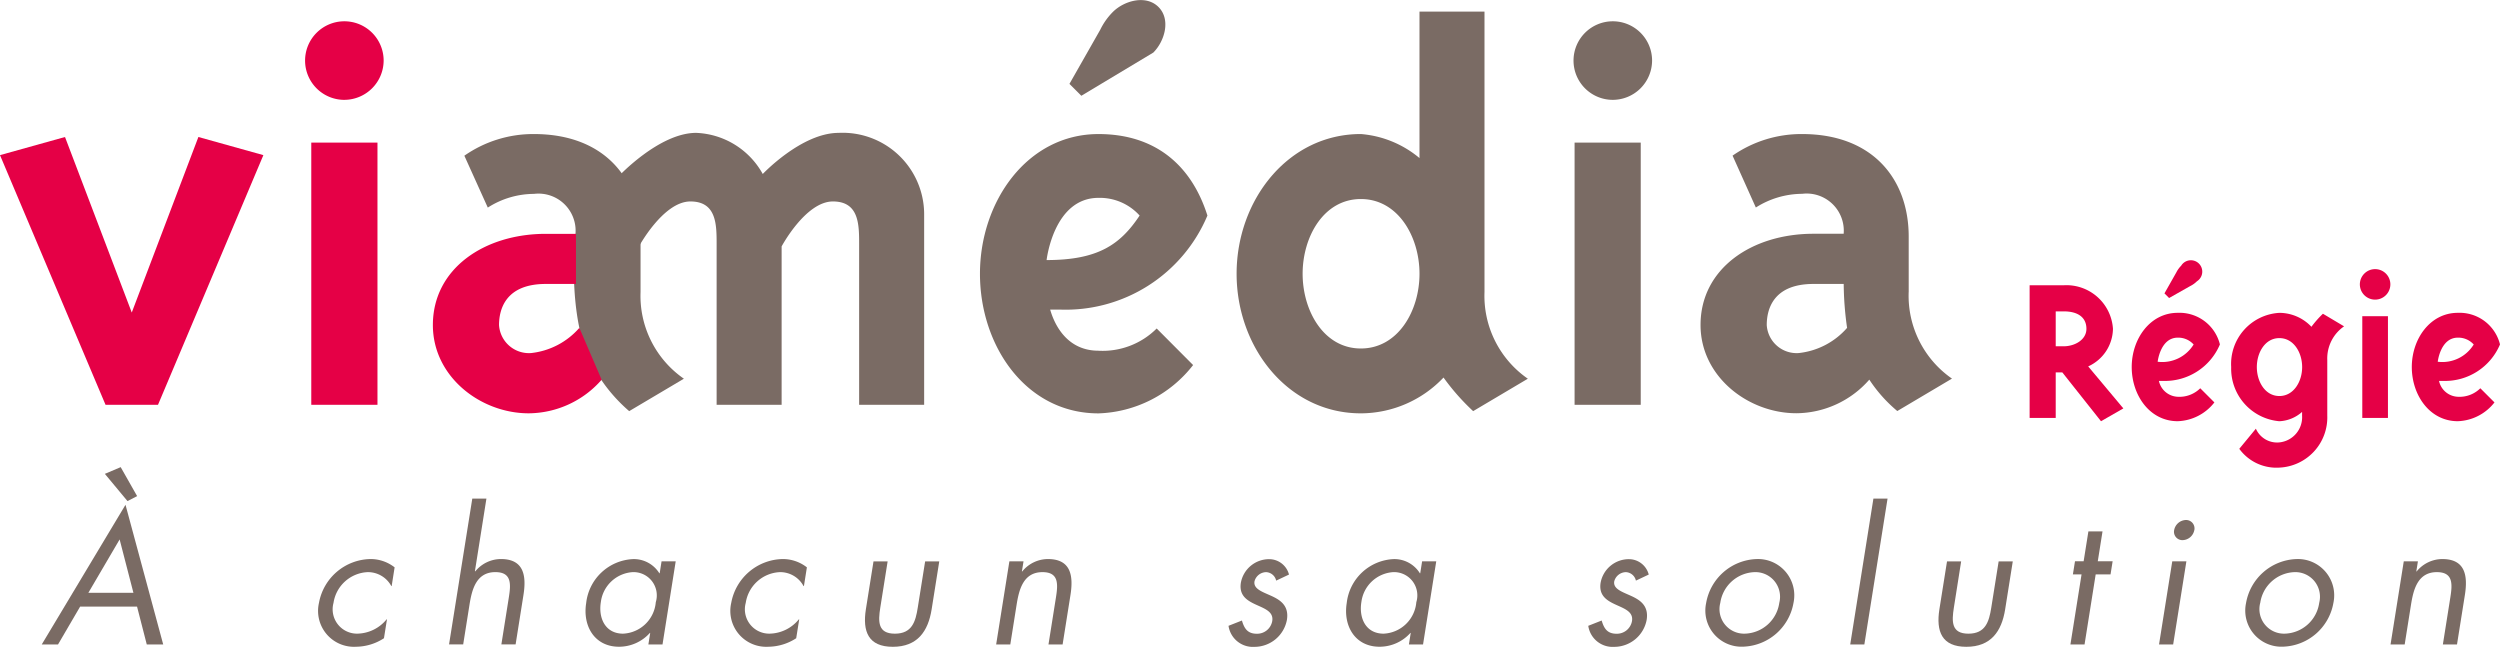 <svg id="viamedia" xmlns="http://www.w3.org/2000/svg" width="189.147" height="48.933" viewBox="0 0 189.147 48.933">
  <g id="Groupe_289" data-name="Groupe 289" transform="translate(-46.467 -15.224)">
    <path id="Tracé_778" data-name="Tracé 778" d="M52.53,61.119l-1.672,2.862H49.627l6.335-10.565,2.853,10.565H57.571l-.735-2.862Zm2.988-5.082-2.367,4.039h3.411Zm.08-5.47,1.244,2.193-.729.375L54.4,51.076Z" fill="#7a6b64"/>
    <path id="Tracé_779" data-name="Tracé 779" d="M76.1,59.567h-.026a2.01,2.01,0,0,0-1.785-1.056A2.735,2.735,0,0,0,71.7,60.838a1.841,1.841,0,0,0,1.8,2.327,2.919,2.919,0,0,0,2.218-1.084h.027l-.228,1.431a3.921,3.921,0,0,1-2.1.643A2.716,2.716,0,0,1,70.6,60.838a4.036,4.036,0,0,1,3.884-3.317,2.953,2.953,0,0,1,1.839.628Z" fill="#7a6b64"/>
    <path id="Tracé_780" data-name="Tracé 780" d="M83.269,52.947,82.4,58.43l.023.027a2.517,2.517,0,0,1,1.941-.937c1.739,0,1.941,1.258,1.706,2.729l-.593,3.731H84.4l.563-3.545c.162-1.016.227-1.925-1.017-1.925-1.471,0-1.783,1.365-1.961,2.487l-.474,2.983h-1.07L82.2,52.946h1.068Z" fill="#7a6b64"/>
    <path id="Tracé_781" data-name="Tracé 781" d="M96.592,63.981H95.523l.137-.869h-.026A3.132,3.132,0,0,1,93.3,64.155c-1.846,0-2.761-1.565-2.484-3.3a3.74,3.74,0,0,1,3.552-3.33,2.271,2.271,0,0,1,1.983,1.07h.027l.142-.9h1.07Zm-4.665-3.209c-.2,1.229.342,2.394,1.679,2.394a2.6,2.6,0,0,0,2.477-2.381,1.76,1.76,0,0,0-1.751-2.274A2.594,2.594,0,0,0,91.927,60.772Z" fill="#7a6b64"/>
    <path id="Tracé_782" data-name="Tracé 782" d="M107.291,59.567h-.027a2.007,2.007,0,0,0-1.784-1.056,2.734,2.734,0,0,0-2.591,2.327,1.841,1.841,0,0,0,1.8,2.327,2.921,2.921,0,0,0,2.219-1.084h.027l-.228,1.431a3.922,3.922,0,0,1-2.1.643,2.716,2.716,0,0,1-2.816-3.317,4.037,4.037,0,0,1,3.885-3.317,2.953,2.953,0,0,1,1.839.628Z" fill="#7a6b64"/>
    <path id="Tracé_783" data-name="Tracé 783" d="M113.068,61.2c-.168,1.057-.192,1.967,1.105,1.967s1.563-.909,1.73-1.967l.558-3.5h1.069l-.576,3.624c-.266,1.672-1.079,2.836-2.938,2.836s-2.3-1.164-2.038-2.836l.577-3.624h1.069Z" fill="#7a6b64"/>
    <path id="Tracé_784" data-name="Tracé 784" d="M123.783,58.458h.026a2.517,2.517,0,0,1,1.941-.937c1.739,0,1.941,1.258,1.706,2.729l-.593,3.731h-1.069l.563-3.545c.162-1.016.227-1.925-1.017-1.925-1.471,0-1.783,1.365-1.961,2.487l-.474,2.983h-1.07l1-6.286h1.07Z" fill="#7a6b64"/>
    <path id="Tracé_785" data-name="Tracé 785" d="M143.02,59.153a.817.817,0,0,0-.754-.641.927.927,0,0,0-.886.7c-.091.575.6.788,1.283,1.1s1.339.748,1.171,1.806a2.5,2.5,0,0,1-2.451,2.046,1.863,1.863,0,0,1-1.968-1.592l1.014-.4c.174.588.416,1,1.125,1a1.16,1.16,0,0,0,1.17-.963c.223-1.4-2.689-.923-2.374-2.9a2.174,2.174,0,0,1,2.155-1.779,1.553,1.553,0,0,1,1.486,1.164Z" fill="#7a6b64"/>
    <path id="Tracé_786" data-name="Tracé 786" d="M154.133,63.981h-1.069l.137-.869h-.026a3.132,3.132,0,0,1-2.333,1.043c-1.846,0-2.761-1.565-2.484-3.3a3.74,3.74,0,0,1,3.552-3.33,2.271,2.271,0,0,1,1.983,1.07h.027l.142-.9h1.07Zm-4.665-3.209c-.2,1.229.342,2.394,1.679,2.394a2.6,2.6,0,0,0,2.477-2.381,1.76,1.76,0,0,0-1.751-2.274A2.594,2.594,0,0,0,149.468,60.772Z" fill="#7a6b64"/>
    <path id="Tracé_787" data-name="Tracé 787" d="M170.238,59.153a.817.817,0,0,0-.754-.641.927.927,0,0,0-.886.7c-.091.575.6.788,1.283,1.1s1.339.748,1.171,1.806a2.5,2.5,0,0,1-2.451,2.046,1.863,1.863,0,0,1-1.968-1.592l1.014-.4c.174.588.416,1,1.125,1a1.16,1.16,0,0,0,1.17-.963c.223-1.4-2.689-.923-2.374-2.9a2.174,2.174,0,0,1,2.155-1.779,1.553,1.553,0,0,1,1.486,1.164Z" fill="#7a6b64"/>
    <path id="Tracé_788" data-name="Tracé 788" d="M175.551,60.851a4.015,4.015,0,0,1,3.832-3.33,2.747,2.747,0,0,1,2.775,3.33,4,4,0,0,1-3.829,3.3A2.734,2.734,0,0,1,175.551,60.851Zm1.071-.013a1.858,1.858,0,0,0,1.863,2.327,2.706,2.706,0,0,0,2.6-2.327,1.863,1.863,0,0,0-1.863-2.327A2.717,2.717,0,0,0,176.622,60.838Z" fill="#7a6b64"/>
    <path id="Tracé_789" data-name="Tracé 789" d="M187.522,63.981h-1.069l1.754-11.034h1.07Z" fill="#7a6b64"/>
    <path id="Tracé_790" data-name="Tracé 790" d="M194.294,61.2c-.168,1.057-.192,1.967,1.1,1.967s1.563-.909,1.73-1.967l.558-3.5h1.069l-.576,3.624c-.266,1.672-1.079,2.836-2.938,2.836s-2.3-1.164-2.038-2.836l.577-3.624h1.069Z" fill="#7a6b64"/>
    <path id="Tracé_791" data-name="Tracé 791" d="M204.182,63.981h-1.069l.842-5.3H203.3l.158-.99h.654l.36-2.261h1.069l-.359,2.261h1.124l-.158.99h-1.124Z" fill="#7a6b64"/>
    <path id="Tracé_792" data-name="Tracé 792" d="M210.886,63.981h-1.069l1-6.286h1.069Zm1.6-8.653a.928.928,0,0,1-.884.762.633.633,0,0,1-.641-.762.939.939,0,0,1,.884-.762A.639.639,0,0,1,212.49,55.328Z" fill="#7a6b64"/>
    <path id="Tracé_793" data-name="Tracé 793" d="M216.4,60.851a4.015,4.015,0,0,1,3.832-3.33,2.747,2.747,0,0,1,2.775,3.33,4,4,0,0,1-3.829,3.3A2.734,2.734,0,0,1,216.4,60.851Zm1.072-.013a1.858,1.858,0,0,0,1.863,2.327,2.706,2.706,0,0,0,2.6-2.327,1.863,1.863,0,0,0-1.863-2.327A2.716,2.716,0,0,0,217.475,60.838Z" fill="#7a6b64"/>
    <path id="Tracé_794" data-name="Tracé 794" d="M229.282,58.458h.026a2.517,2.517,0,0,1,1.941-.937c1.739,0,1.941,1.258,1.706,2.729l-.594,3.731h-1.069l.563-3.545c.162-1.016.227-1.925-1.017-1.925-1.471,0-1.783,1.365-1.961,2.487l-.474,2.983h-1.07l1-6.286h1.07Z" fill="#7a6b64"/>
  </g>
  <path id="Tracé_795" data-name="Tracé 795" d="M125.652,34.9s.524-4.706,3.926-4.706a4.058,4.058,0,0,1,3.112,1.338c-1.463,2.2-3.145,3.368-7.038,3.368m3.926,6.858c-2.709,0-3.49-2.542-3.657-3.111h.735a11.639,11.639,0,0,0,11.163-7.114c-1.2-3.791-3.926-6.166-8.242-6.166-5.386,0-8.967,5.1-8.967,10.571S124.1,46.5,129.577,46.5a9.458,9.458,0,0,0,7.159-3.657l-2.755-2.766a5.786,5.786,0,0,1-4.4,1.683" transform="translate(-46.467 -15.224)" fill="#7a6b64"/>
  <path id="Tracé_796" data-name="Tracé 796" d="M149.428,30.283c2.81,0,4.437,2.844,4.437,5.654s-1.627,5.653-4.437,5.653-4.406-2.855-4.406-5.653,1.594-5.654,4.406-5.654m0,16.214a8.645,8.645,0,0,0,6.254-2.709,16.974,16.974,0,0,0,2.242,2.542l4.137-2.453a7.627,7.627,0,0,1-3.279-6.557V16.1h-4.918V27.183a7.892,7.892,0,0,0-4.437-1.818c-5.521,0-9.4,5.007-9.4,10.571s3.881,10.561,9.4,10.561" transform="translate(-46.467 -15.224)" fill="#7a6b64"/>
  <rect id="Rectangle_785" data-name="Rectangle 785" width="5.005" height="19.838" transform="translate(119.131 10.789)" fill="#7a6b64"/>
  <path id="Tracé_797" data-name="Tracé 797" d="M185.959,36.707a24.477,24.477,0,0,0,.257,3.323,5.658,5.658,0,0,1-3.67,1.907,2.266,2.266,0,0,1-2.409-2.119c0-1.171.467-3.111,3.534-3.111Zm4.918.613V33.127c0-4.349-2.722-7.761-8.063-7.761A9.1,9.1,0,0,0,177.551,27l1.761,3.925a6.571,6.571,0,0,1,3.5-1.037,2.811,2.811,0,0,1,3.145,3.022h-2.288c-4.66,0-8.541,2.632-8.541,6.9,0,3.925,3.624,6.679,7.248,6.679a7.4,7.4,0,0,0,5.521-2.542,10.827,10.827,0,0,0,2.117,2.375l4.137-2.453a7.626,7.626,0,0,1-3.276-6.557" transform="translate(-46.467 -15.224)" fill="#7a6b64"/>
  <path id="Tracé_798" data-name="Tracé 798" d="M93.235,28.6s3.089-3.323,5.9-3.323a6.025,6.025,0,0,1,5.041,3.111s2.932-3.111,5.743-3.111a6.171,6.171,0,0,1,6.468,6.089V45.852h-4.919V33.7c0-1.472,0-3.234-1.984-3.234-2.063,0-3.88,3.4-3.88,3.4V45.851h-4.918V33.7c0-1.472,0-3.234-1.984-3.234-2.075,0-3.937,3.479-3.937,3.479A10.581,10.581,0,0,0,93.235,28.6" transform="translate(-46.467 -15.224)" fill="#7a6b64"/>
  <path id="Tracé_799" data-name="Tracé 799" d="M91.952,43.955a12.1,12.1,0,0,0,2.119,2.375l4.138-2.453A7.624,7.624,0,0,1,94.93,37.32V33.127c0-4.349-2.71-7.761-8.063-7.761A9.1,9.1,0,0,0,81.6,27.005l1.773,3.925a6.51,6.51,0,0,1,3.49-1.037,2.81,2.81,0,0,1,3.145,3.022S89.143,40.387,91.952,43.955Z" transform="translate(-46.467 -15.224)" fill="#7a6b64"/>
  <path id="Tracé_800" data-name="Tracé 800" d="M66.394,26.961l-7.973,18.89H54.452l-7.985-18.89,4.918-1.372L56.436,38.87l5.041-13.281Z" transform="translate(-46.467 -15.224)" fill="#e50046"/>
  <path id="Tracé_801" data-name="Tracé 801" d="M72.527,22.779A2.972,2.972,0,1,1,75.493,19.8a2.984,2.984,0,0,1-2.966,2.978m-2.509,3.234h5.008V45.851H70.018Z" transform="translate(-46.467 -15.224)" fill="#e50046"/>
  <path id="Tracé_802" data-name="Tracé 802" d="M90.3,40.03a5.649,5.649,0,0,1-3.658,1.907,2.268,2.268,0,0,1-2.419-2.119c0-1.171.478-3.111,3.534-3.111h2.287V32.916H87.76c-4.649,0-8.542,2.632-8.542,6.9,0,3.925,3.624,6.679,7.248,6.679a7.4,7.4,0,0,0,5.521-2.542" transform="translate(-46.467 -15.224)" fill="#e50046"/>
  <path id="Tracé_803" data-name="Tracé 803" d="M133.727,19.2c.858-.859,1.337-2.5.39-3.446s-2.6-.48-3.457.379a4.978,4.978,0,0,0-.948,1.338l-2.332,4.1.9.9Z" transform="translate(-46.467 -15.224)" fill="#7a6b64"/>
  <path id="Tracé_804" data-name="Tracé 804" d="M168.485,22.779a2.972,2.972,0,1,1,2.977-2.978,2.983,2.983,0,0,1-2.977,2.978" transform="translate(-46.467 -15.224)" fill="#7a6b64"/>
  <g id="Groupe_290" data-name="Groupe 290" transform="translate(-46.467 -15.224)">
    <path id="Tracé_805" data-name="Tracé 805" d="M202,46.843h-1.974V36.807H202.6a3.528,3.528,0,0,1,3.731,3.295,3.176,3.176,0,0,1-1.874,2.844l2.66,3.178-1.69.97L202.5,43.4H202Zm.6-5.419c.836,0,1.723-.485,1.723-1.321s-.6-1.321-1.723-1.321H202v2.642Z" fill="#e50046"/>
    <path id="Tracé_806" data-name="Tracé 806" d="M212.935,44.6l1.07,1.07a3.676,3.676,0,0,1-2.776,1.422c-2.125,0-3.479-1.974-3.479-4.1s1.388-4.1,3.479-4.1a3.15,3.15,0,0,1,3.194,2.391,4.52,4.52,0,0,1-4.332,2.76h-.284a1.52,1.52,0,0,0,1.422,1.2A2.237,2.237,0,0,0,212.935,44.6Zm-.5-3.312a1.566,1.566,0,0,0-1.2-.518c-1.322,0-1.522,1.823-1.522,1.823A2.785,2.785,0,0,0,212.433,41.29Zm-.937-5.971a.861.861,0,1,1,1.188,1.187,1.976,1.976,0,0,1-.518.368l-1.589.9-.352-.351.9-1.589A1.966,1.966,0,0,1,211.5,35.319Z" fill="#e50046"/>
    <path id="Tracé_807" data-name="Tracé 807" d="M218.922,47.094a3.99,3.99,0,0,1-3.646-4.1,3.873,3.873,0,0,1,3.646-4.1,3.347,3.347,0,0,1,2.425,1.054,7.637,7.637,0,0,1,.87-.987l1.6.953a2.954,2.954,0,0,0-1.271,2.543v4.215a3.8,3.8,0,0,1-3.63,3.931,3.474,3.474,0,0,1-3.027-1.422l1.255-1.522a1.753,1.753,0,0,0,1.773,1.037,1.915,1.915,0,0,0,1.723-2.024v-.284A2.769,2.769,0,0,1,218.922,47.094Zm0-6.289c-1.087,0-1.706,1.1-1.706,2.191s.62,2.191,1.706,2.191,1.723-1.1,1.723-2.191S220.009,40.805,218.922,40.805Z" fill="#e50046"/>
    <path id="Tracé_808" data-name="Tracé 808" d="M226.165,37.894a1.154,1.154,0,1,1,1.154-1.154A1.156,1.156,0,0,1,226.165,37.894Zm-.97,8.949V39.149h1.941v7.694Z" fill="#e50046"/>
    <path id="Tracé_809" data-name="Tracé 809" d="M234.126,44.6l1.07,1.07a3.676,3.676,0,0,1-2.776,1.422c-2.125,0-3.479-1.974-3.479-4.1s1.388-4.1,3.479-4.1a3.15,3.15,0,0,1,3.194,2.391,4.52,4.52,0,0,1-4.332,2.76H231a1.52,1.52,0,0,0,1.422,1.2A2.234,2.234,0,0,0,234.126,44.6Zm-.5-3.312a1.566,1.566,0,0,0-1.2-.518c-1.322,0-1.522,1.823-1.522,1.823A2.783,2.783,0,0,0,233.624,41.29Z" fill="#e50046"/>
  </g>
</svg>
